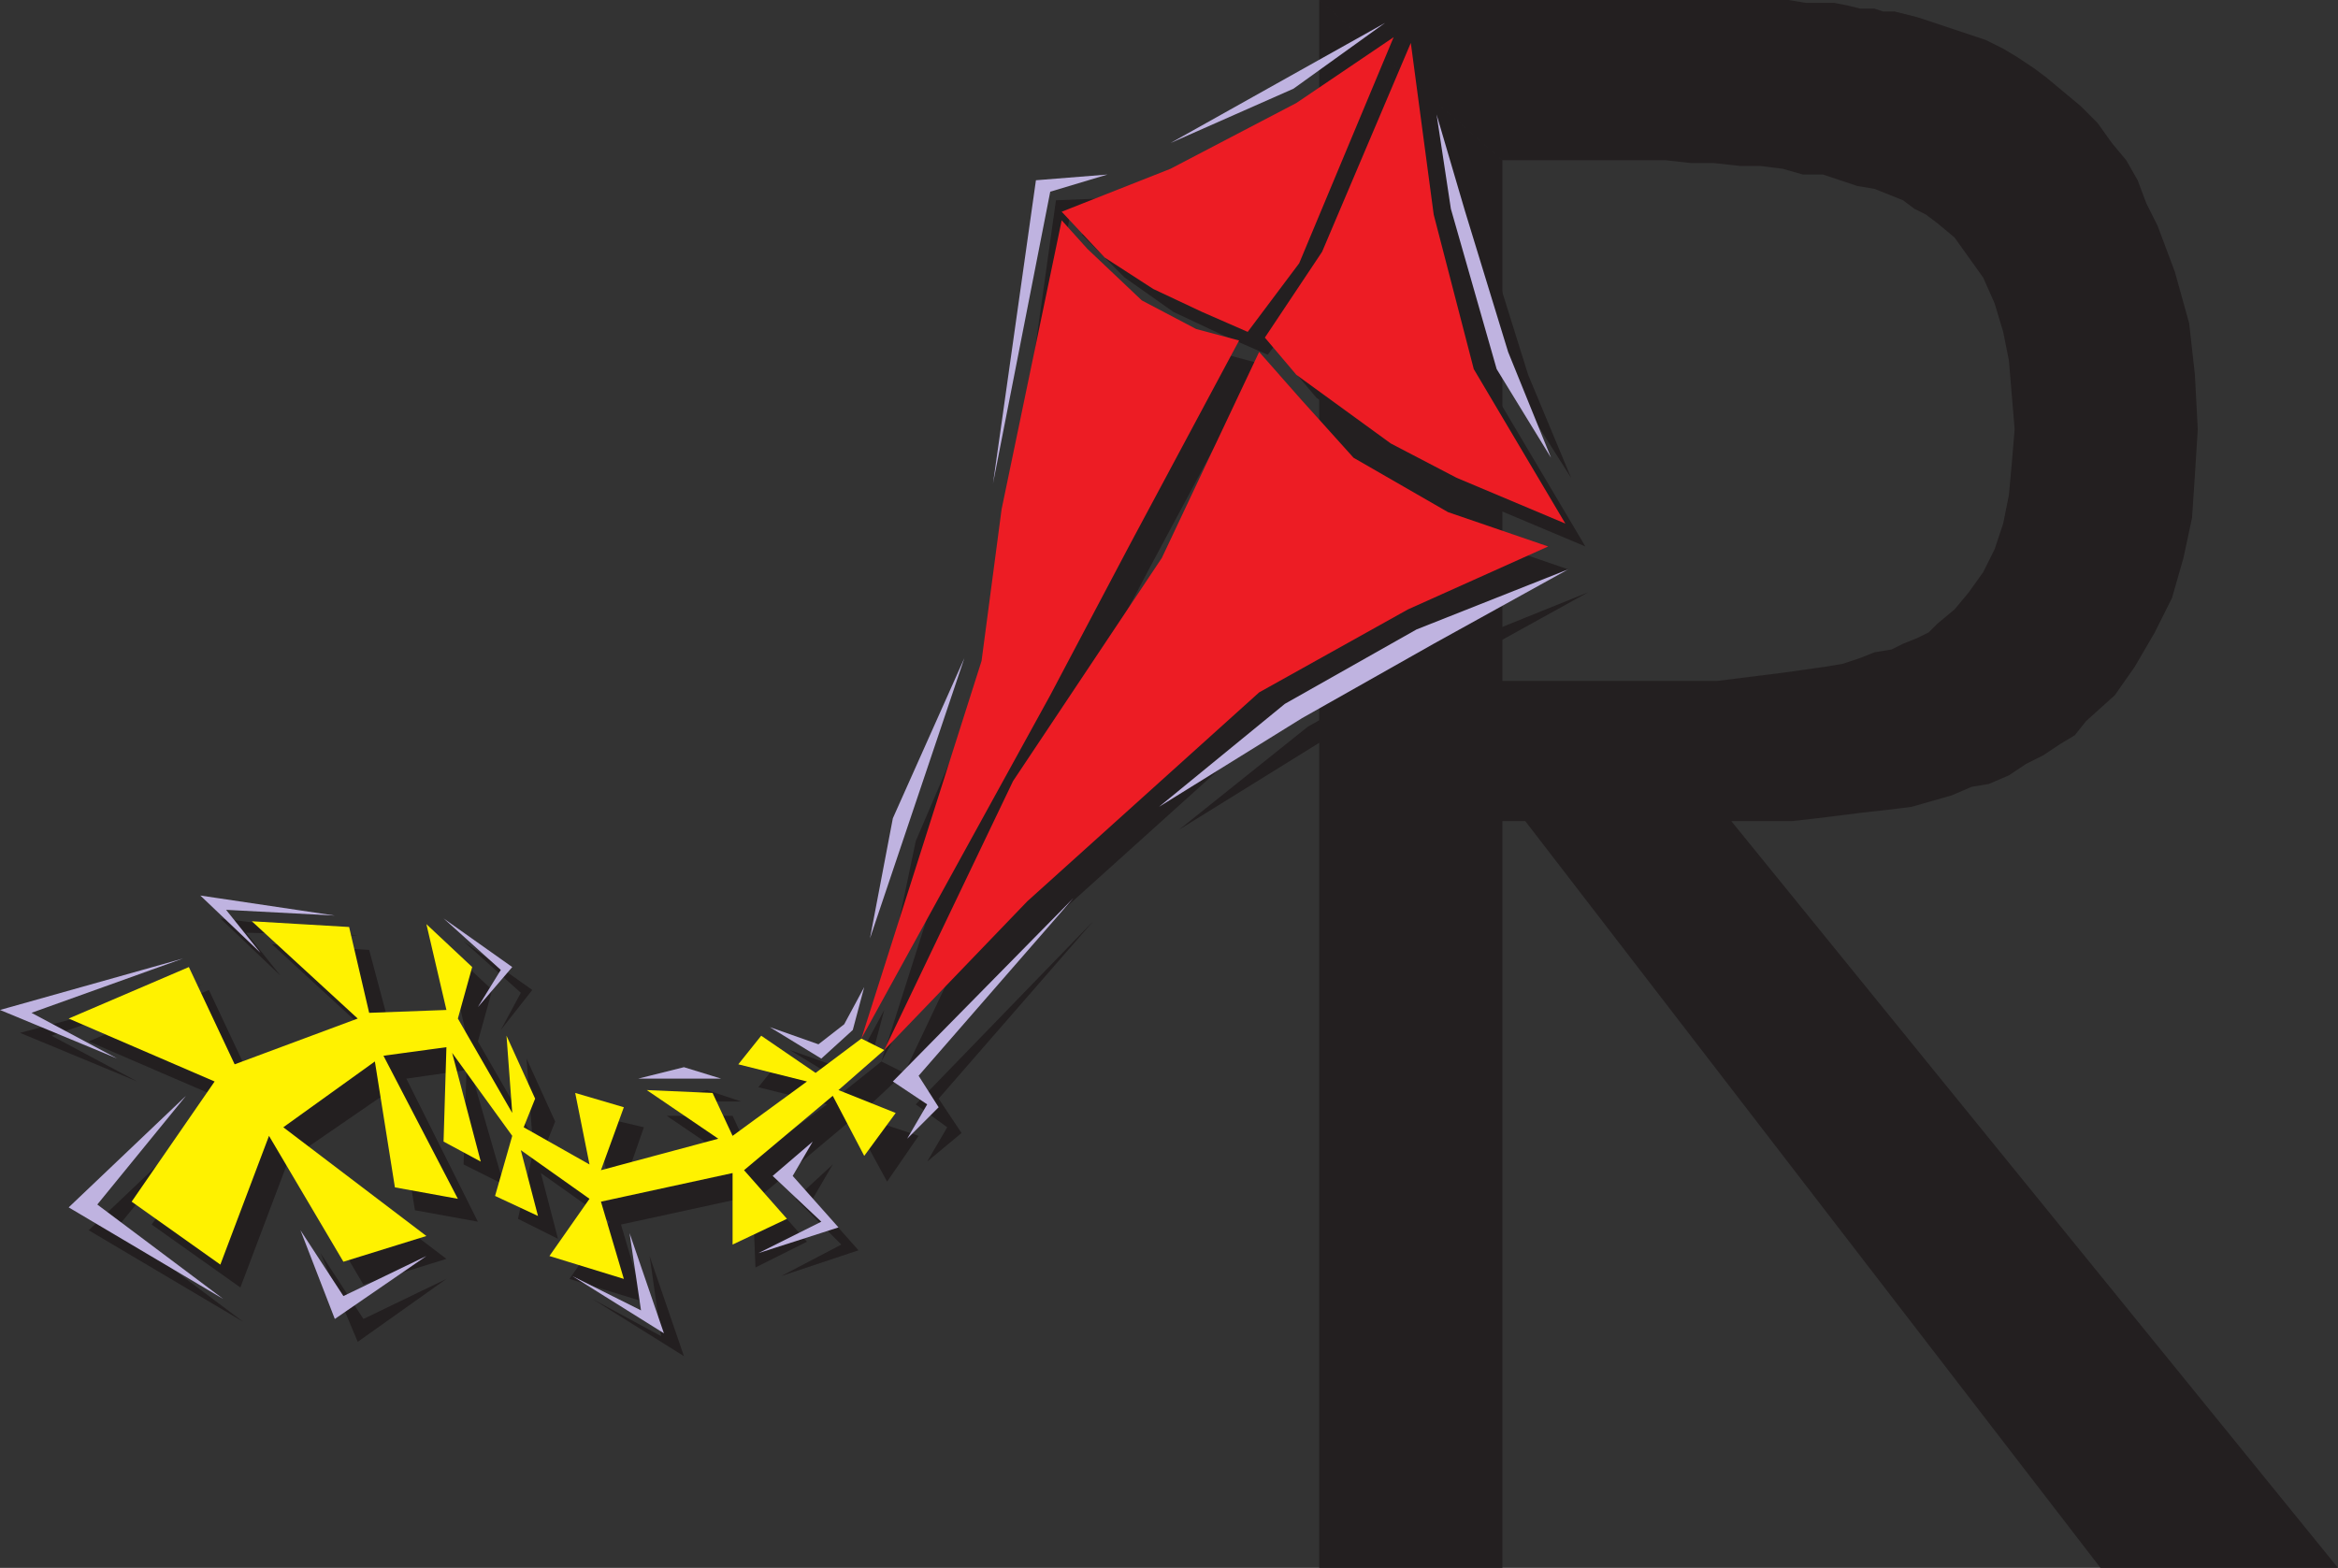 <svg xmlns="http://www.w3.org/2000/svg" width="612.75" height="411"><rect width="100%" height="100%" fill="#333333" stroke="none"/><path fill="#231f20" fill-rule="evenodd" d="M393.75 42h42.75l6.75.75h6l6.75.75h5.25l6 .75 5.25 1.5h5.25l9 3 4.5.75 7.5 3 3 2.25 3 1.5 3 2.25 4.5 3.75 7.5 10.5 3 6.75L525 87l1.5 7.5 1.5 18-.75 9-.75 8.25-1.5 7.5-2.25 6.75-3 6-3.75 5.25-3.75 4.5-4.5 3.75-2.25 2.25-3 1.5-3.75 1.5-3 1.5-4.5.75-3.75 1.5-4.5 1.5-4.5.75-10.5 1.5-18 2.25h-56.25V42l-48-42v411h48V215.25h6L550.5 411h62.25l-159-195.75h15.75l6.75-.75 12-1.5 6.75-.75 6-.75 10.5-3 5.25-2.25 4.5-.75 5.25-2.25 4.5-3 4.5-2.25 4.5-3 3.75-2.25 3-3.75 7.5-6.75 5.25-7.5 5.25-9 4.5-9 3-10.5 2.25-10.5.75-11.25.75-12-.75-14.25-1.5-13.5-3.75-13.5-4.5-12-3-6-2.25-6-3-5.25-3.75-4.5-3.75-5.25-4.5-4.5-9-7.5-3-2.25-4.5-3-3.75-2.25-4.5-2.25-18-6-6-1.5h-3l-2.25-.75h-3.75l-3-.75-3.75-.75h-7.5l-4.5-.75h-123l48 42M231 278.25l49.5-90 21-39.75L330 95.25l-11.25-3-14.25-7.5-14.25-13.5-6.75-7.5-15 76.5-6 39-31.5 99"/><path fill="#231f20" fill-rule="evenodd" d="M237 281.25 270.75 210l39-57 25.5-54.75L346.5 111l13.5 14.25 24.75 15 26.25 9-36.75 16.5-39 21.75-60.75 54.75-37.5 39"/><path fill="#231f20" fill-rule="evenodd" d="m375 17.25 6 45 10.5 40.5 24 40.5-28.5-12-17.25-9-24.75-18-8.25-9.75 15-22.5L375 17.25m-4.5-1.5L345 33l-33 17.25-28.5 11.25 11.25 11.25 12.75 9 12.75 6 12 5.25 13.5-18 24.75-59.25M237 281.25l-6-3-11.25 9-15-9.75-6 7.5 18 4.5-19.5 14.25L192 292.5h-17.25l18.75 12.75-30.75 7.5 6-17.25-12.75-3 3.75 18.75-17.25-9.75 3-7.5-7.5-16.5 1.5 20.25L125.25 273l3.75-13.5-12-11.25 5.25 23.25h-19.5l-6-22.5-25.5-1.5L99 273l-32.25 12-12-25.5-31.5 13.5 38.25 16.5L39.75 321 63 337.5l12.75-33.75 19.5 33L117 330l-37.5-28.5 24-16.5 5.25 32.25 16.5 3-18.75-37.5 15.75-2.25-.75 24.75 10.5 5.25-8.25-28.5 15.75 21-3.75 16.5 10.5 5.25-4.5-17.25 18 12.75-10.5 15 19.5 6-6-20.25 34.5-7.5.75 18.75 13.5-6.75-11.25-12.75 23.25-19.5 9 16.5 8.25-12L225 292.5l12-11.25M368.25 12l-24 17.25-33 14.25zm0 0"/><path fill="#231f20" fill-rule="evenodd" d="m295.5 51.75-15 4.5-15 76.5 11.25-80.25 18.75-.75M381.75 36l3.75 24.75 12 42 14.25 22.5-11.25-27-11.25-36-7.5-26.25m34.5 119.25-39 15.75-34.5 19.5-33.75 27 37.5-23.25 34.5-19.5 35.25-19.5M286.5 241.5l-46.5 48 8.25 6-5.25 9 9-7.5-6-9 40.5-46.5m-222.75 105-33-24.75L54 293.25 23.25 322.5l40.5 24M53.25 258 13.5 271.5l22.5 12-30.75-12.75 48-12.75m20.25-2.25-9-11.25 29.25.75-36-4.5 15.75 15m99.75 33h21l-9-3zm-3 40.5 3 21-18-9.75 24 15-9-26.25m34.5 5.25 15.75-8.25-12-12 9.75-9-5.25 9 12 13.5-20.25 6.75m-83.25-87.75 15 13.5-5.25 9.75 8.25-10.5-18-12.75M84 328.5l11.25 17.25 21.75-10.5-23.25 16.5L84 328.5m123-53.25 13.5 8.25 8.25-7.5 3-11.25-5.25 9.75-6.75 5.25-12.75-4.5m26.25-22.5L258 178.5l-18 42zm0 0"/><path fill="#ed1c24" fill-rule="evenodd" d="m225.75 272.25 49.5-90 21-39.75 28.5-53.25-11.25-3-14.25-7.5L285 65.25l-6.75-7.5-15.75 75.75-5.25 39.75-31.5 99m6 3 33.75-70.5 39-58.5 25.5-54L341.25 105l13.5 15 24.75 14.25 26.25 9-36.75 16.5-39 21.75-60.75 54.75-37.5 39"/><path fill="#ed1c24" fill-rule="evenodd" d="m369.75 11.25 6 45 10.5 40.5 24 40.5-28.5-12-17.25-9-24.75-18-8.25-9.75 15-22.5 23.25-54.75m-4.5-1.5L339.75 27l-33 17.25-28.5 11.25 11.25 12 12.75 8.25 12.75 6L327 87l13.5-18 24.75-59.25"/><path fill="#fff200" fill-rule="evenodd" d="m231.75 275.25-6-3-12 9-14.25-9.75-6 7.5 18 4.5-19.5 14.25-5.25-11.25-17.25-.75 18.75 12.75-30.75 8.25 6-16.5-12.75-3.75 3.75 18.75-17.25-9.75 3-7.5-7.5-16.5 1.5 20.25L120 267l3.75-13.5-12-11.25 5.25 22.5-20.25.75L91.5 243 66 241.5 93.75 267 61.5 279l-12-25.5L18 267l38.25 16.5L34.5 315l23.25 16.5 12.75-33.75 19.5 33 21.75-6.75-37.5-28.5 24-17.25 5.25 33 16.5 3-19.5-37.5 16.5-2.25-.75 24.75 9.75 5.25-7.5-28.5 15.75 21.75-4.5 15.75 11.25 5.25-4.5-17.25 18 12.75-10.5 15 19.5 6-6-20.25 34.5-7.5v18.75l14.25-6.75L195 306.75l23.25-19.5L226.5 303l8.25-11.25-15-6 12-10.5"/><path fill="#bfb3e0" fill-rule="evenodd" d="m363 6-24 17.25-32.25 14.25Zm-72.75 39.75-15 4.5-15 76.5 11.25-79.5 18.75-1.5M376.5 30l3.75 24.75 12 42L406.5 120l-11.25-27.75L384 55.5 376.5 30M411 149.25 371.25 165l-34.5 19.5-33 27 37.5-23.25 34.5-19.5 35.25-19.5M281.25 235.5l-47.25 48 9 6-5.25 9 8.25-8.25-5.25-8.25 40.5-46.5M58.5 340.5l-33-24.75 23.25-28.5L18 316.5l40.5 24M48 251.25 8.25 265.5l22.5 12L0 264.75l48-13.5m20.25-1.5-9-11.25 28.5 1.5-35.25-5.25 15.75 15m99 33H189l-9.75-3zm-2.25 40.5 3 20.25-18-9 24 15-9-26.25m33.75 5.25 16.5-8.25-12.75-12 10.5-9-5.25 9 12 13.5-21 6.75m-82.5-87.75 15 13.5-6 9.75 9-10.5-18-12.75m-37.5 81.75L90 339.75l21.75-10.5-24 16.5-9-23.25m123-53.25 13.5 8.25 8.25-7.5 3-11.25-5.25 9.75-6.75 5.25-12.75-4.5M228 246l24.75-73.5-18.75 42zm0 0"/></svg>
